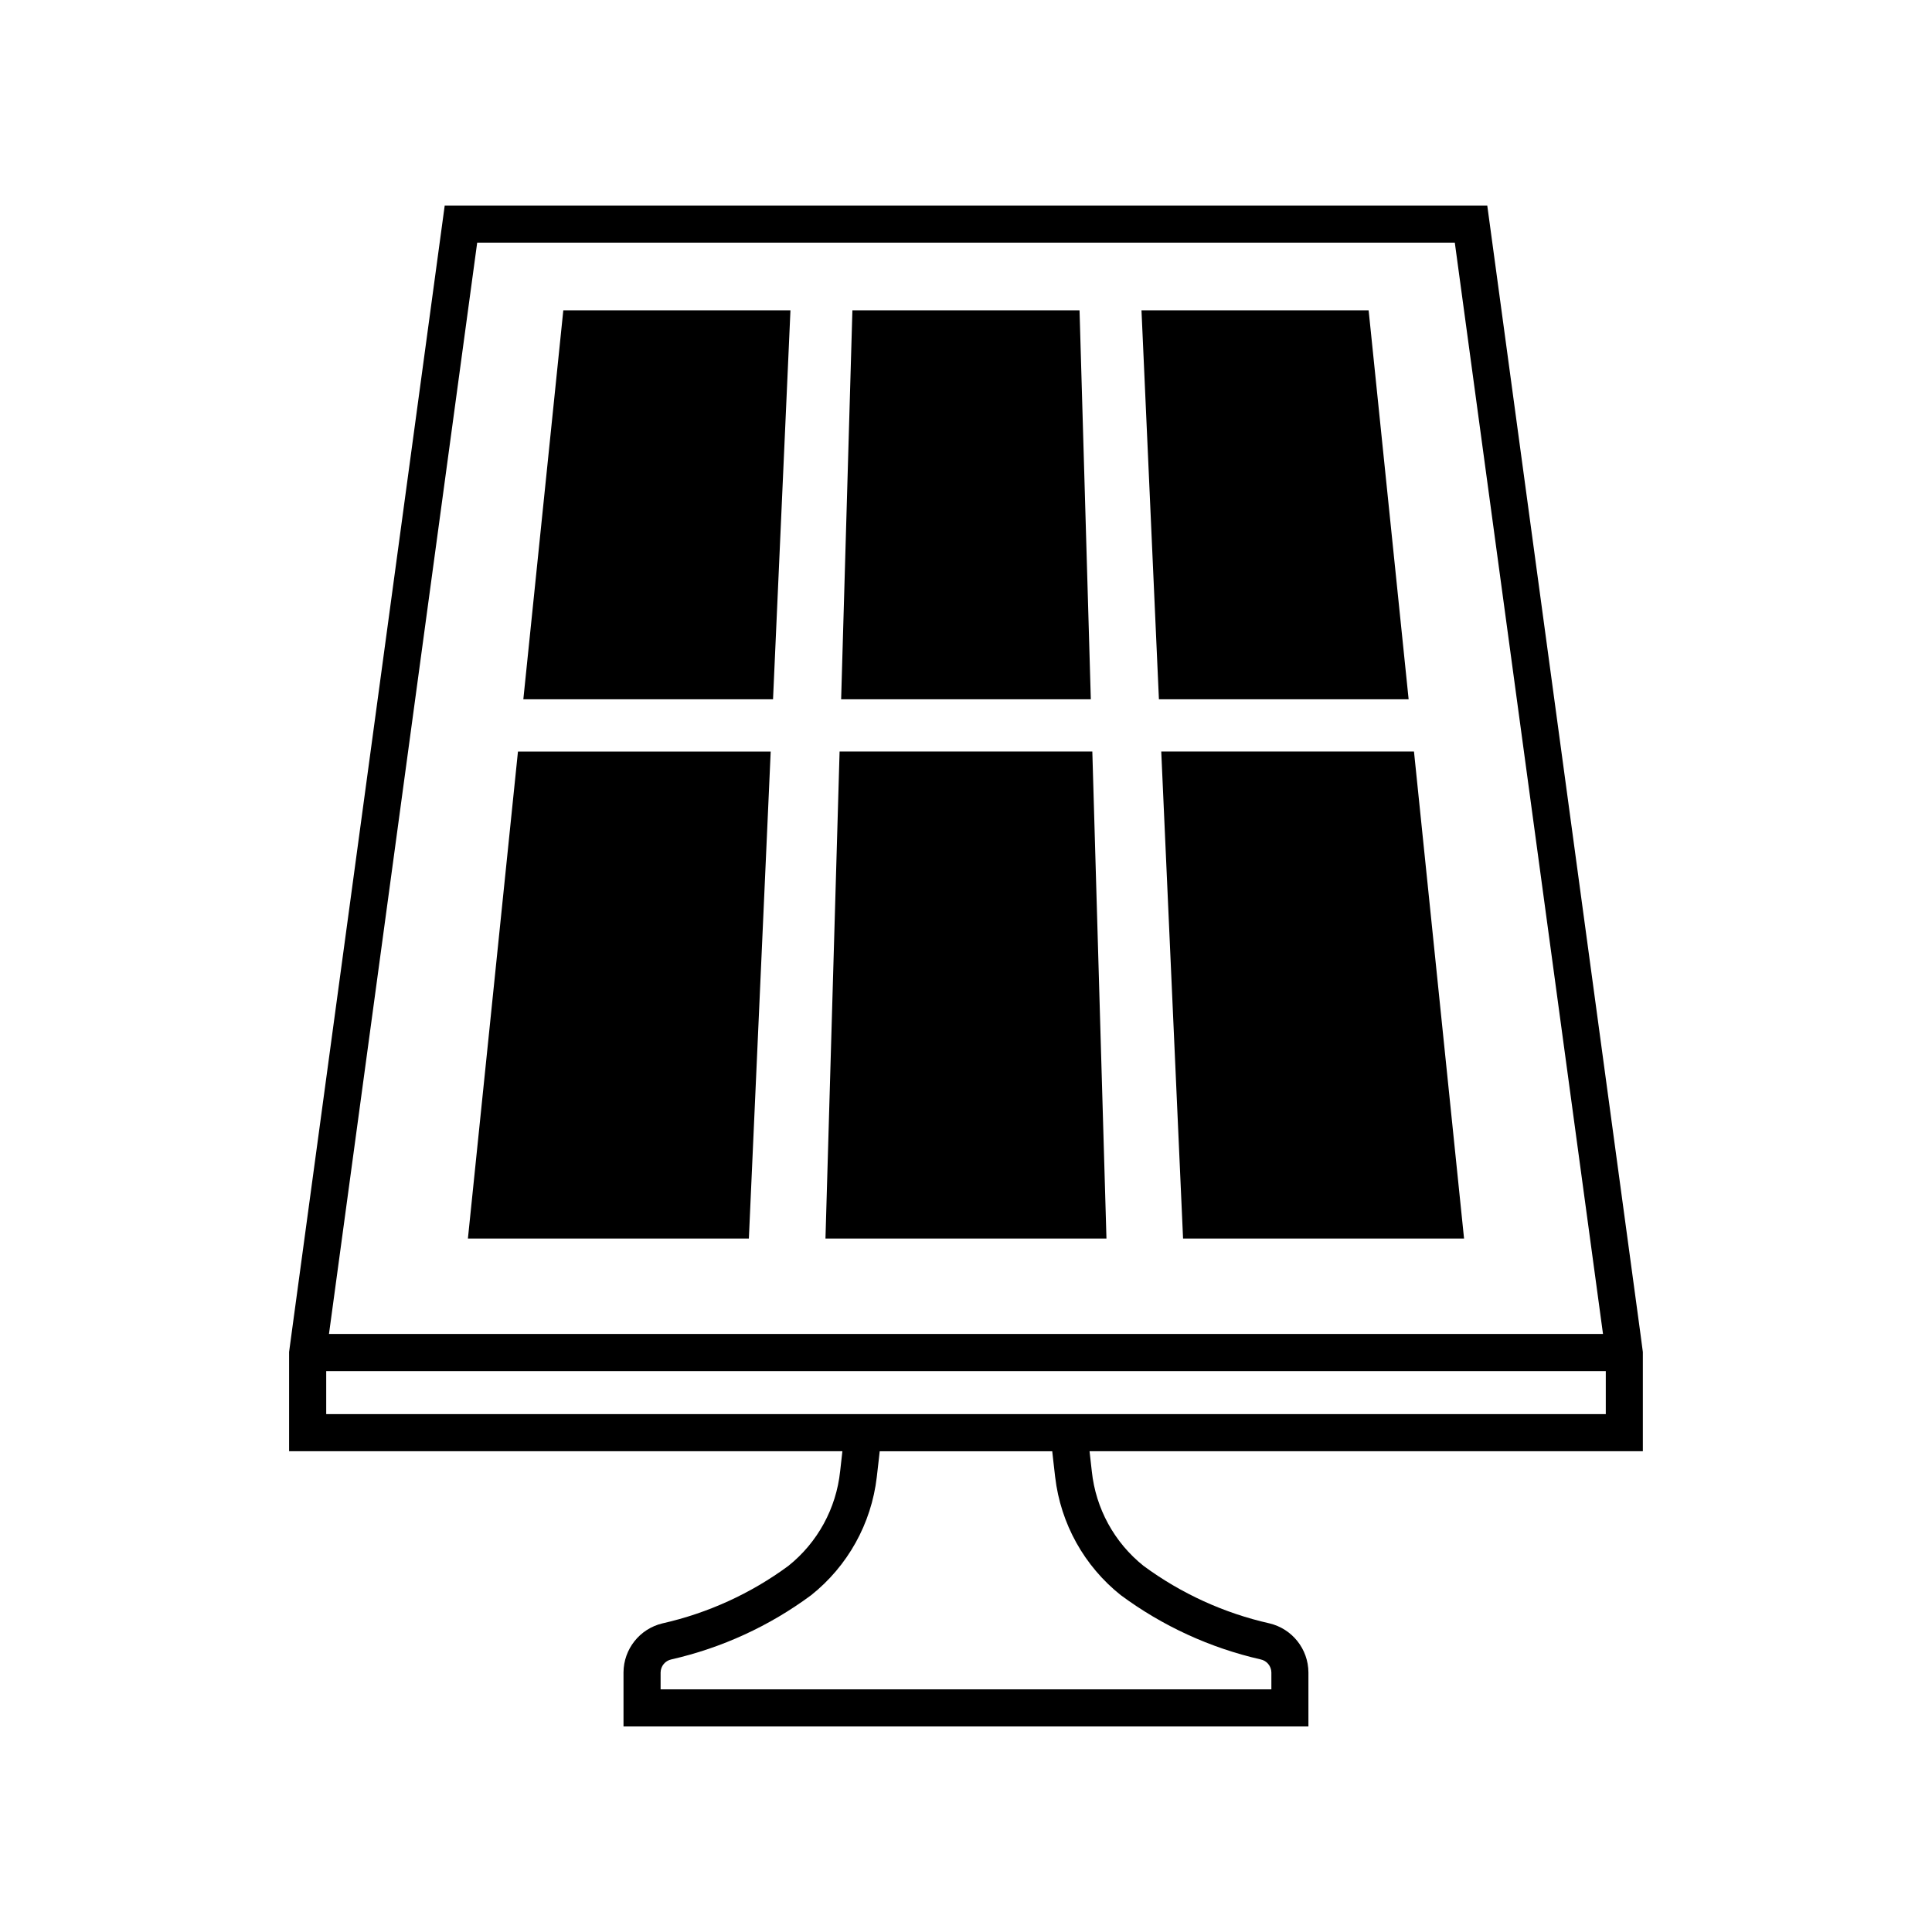 <?xml version="1.0" encoding="UTF-8"?>
<!-- Uploaded to: ICON Repo, www.svgrepo.com, Generator: ICON Repo Mixer Tools -->
<svg fill="#000000" width="800px" height="800px" version="1.1" viewBox="144 144 512 512" xmlns="http://www.w3.org/2000/svg">
 <g>
  <path d="m282.69 329.32h66.172l4.617-103.09h-60.195z"/>
  <path d="m430.09 226.23h-60.195l-2.984 103.09h66.168z"/>
  <path d="m506.7 226.23h-60.195l4.621 103.09h66.176z"/>
  <path d="m268 472.23h74.457l5.785-129.06h-66.977z"/>
  <path d="m366.5 343.16-3.742 129.06h74.465l-3.746-129.06z"/>
  <path d="m518.72 343.16h-66.977l5.781 129.06h74.465z"/>
  <path d="m578.74 497.52-40.598-299.04h-276.29l-40.598 299.04-0.641 4.769v26.297h146.63c-0.043 0.383-0.082 0.699-0.125 1.113-0.223 2.012-0.422 3.824-0.469 4.18h-0.004c-1.031 9.859-5.969 18.895-13.711 25.09-9.953 7.336-21.324 12.523-33.387 15.246-6.019 1.438-10.277 6.805-10.312 12.992v14.32h181.51v-14.32c-0.035-6.188-4.289-11.551-10.309-12.992-12.062-2.719-23.434-7.91-33.391-15.246-7.731-6.18-12.664-15.195-13.703-25.035-0.059-0.406-0.254-2.223-0.477-4.234-0.047-0.414-0.082-0.734-0.125-1.113h146.63v-26.297zm-137.7 69.227c11.035 8.168 23.645 13.961 37.031 17.012h0.004c1.641 0.34 2.824 1.773 2.852 3.449v4.488h-161.86v-4.488c0.031-1.676 1.215-3.109 2.859-3.449 13.387-3.051 25.992-8.844 37.027-17.012 9.711-7.723 15.965-18.977 17.402-31.301 0.051-0.312 0.281-2.371 0.535-4.664 0.078-0.719 0.16-1.461 0.238-2.176h45.727c0.078 0.715 0.16 1.453 0.238 2.176 0.25 2.293 0.484 4.356 0.535 4.676l0.004-0.004c1.438 12.32 7.695 23.57 17.402 31.293zm-170.58-358.44h259.08l39.273 289.21h-337.63zm299.09 310.45h-339.1v-11.402h339.1z"/>
 </g>
</svg>